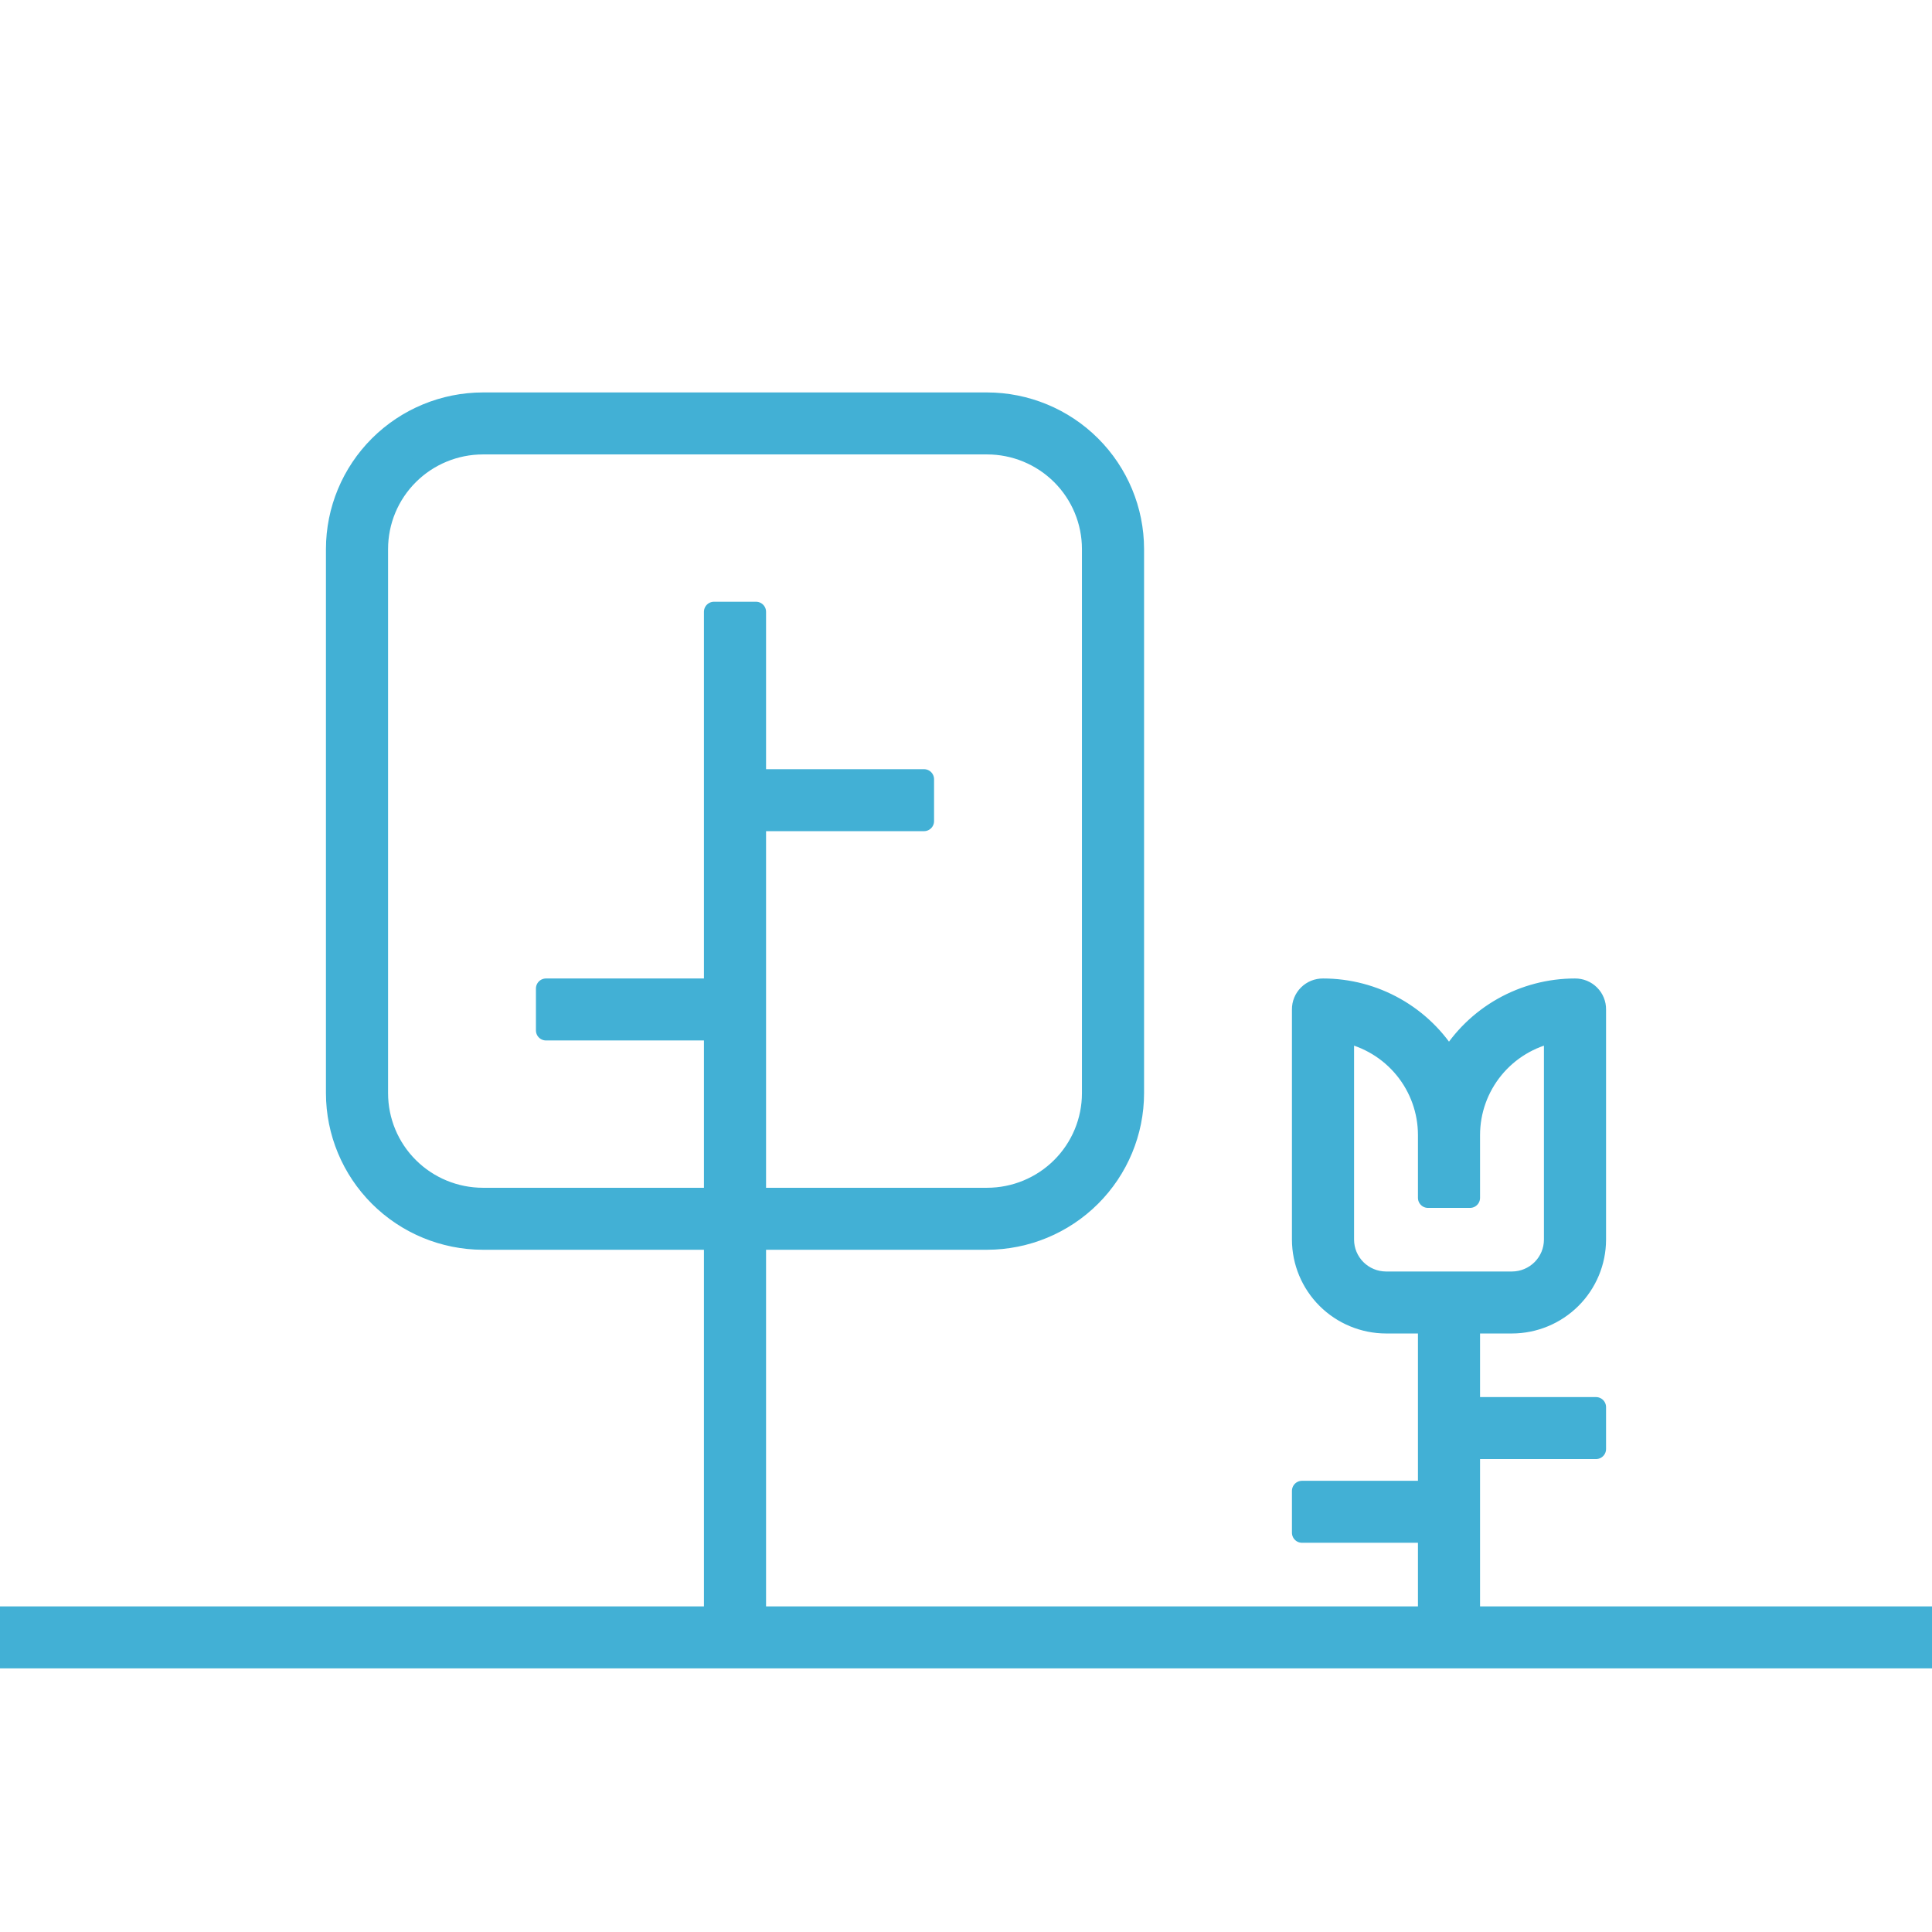 <svg width="96" height="96" viewBox="0 0 96 96" fill="none" xmlns="http://www.w3.org/2000/svg">
<g clip-path="url(#clip0_2463_3763)">
<path d="M73.043 80.32V72H79.304V69.92H73.043V65.76H75.13C76.237 65.757 77.296 65.317 78.078 64.538C78.86 63.758 79.301 62.702 79.304 61.6V50.16C79.306 50.023 79.28 49.887 79.228 49.761C79.176 49.633 79.099 49.518 79.002 49.422C78.905 49.325 78.789 49.248 78.662 49.196C78.535 49.145 78.398 49.119 78.261 49.12C77 49.12 75.76 49.445 74.662 50.065C73.565 50.685 72.648 51.577 72 52.656C71.352 51.577 70.435 50.685 69.337 50.065C68.24 49.445 67 49.12 65.739 49.12C65.602 49.119 65.465 49.145 65.338 49.196C65.211 49.248 65.095 49.325 64.998 49.422C64.901 49.518 64.824 49.633 64.772 49.761C64.72 49.887 64.694 50.023 64.696 50.16V61.6C64.699 62.702 65.14 63.758 65.922 64.538C66.704 65.317 67.763 65.757 68.87 65.76H70.957V74.08H64.696V76.16H70.957V80.32H37.565V61.6H49.044C50.98 61.598 52.837 60.83 54.206 59.465C55.575 58.1 56.346 56.25 56.348 54.32V27.28C56.346 25.35 55.575 23.5 54.206 22.135C52.837 20.77 50.98 20.002 49.044 20H24C22.063 20.002 20.207 20.77 18.837 22.135C17.468 23.5 16.698 25.35 16.696 27.28V54.32C16.698 56.25 17.468 58.1 18.837 59.465C20.207 60.83 22.063 61.598 24 61.6H35.478V80.32H0V82.4H96V80.32H73.043ZM35.478 49.12H27.13V51.2H35.478V59.52H24C22.616 59.52 21.289 58.972 20.311 57.997C19.332 57.022 18.783 55.699 18.783 54.32V27.28C18.783 25.901 19.332 24.578 20.311 23.603C21.289 22.628 22.616 22.08 24 22.08H49.044C50.427 22.08 51.754 22.628 52.733 23.603C53.711 24.578 54.261 25.901 54.261 27.28V54.32C54.261 55.699 53.711 57.022 52.733 57.997C51.754 58.972 50.427 59.52 49.044 59.52H37.565V40.8H45.913V38.72H37.565V30.4H35.478V49.12ZM68.87 63.68C68.317 63.678 67.787 63.459 67.396 63.069C67.005 62.679 66.784 62.151 66.783 61.6V51.304C67.961 51.544 69.02 52.182 69.781 53.111C70.541 54.039 70.957 55.201 70.957 56.4V59.52H73.043V56.4C73.043 55.201 73.459 54.039 74.219 53.111C74.98 52.182 76.039 51.544 77.217 51.304V61.6C77.216 62.151 76.995 62.679 76.604 63.069C76.213 63.459 75.683 63.678 75.13 63.68H68.87Z" fill="#42B0D5" stroke="#42B0D5" stroke-linejoin="round"/>
</g>
<defs>
<clipPath id="clip0_2463_3763">
<rect width="96" height="96" fill="white"/>
</clipPath>
</defs>
</svg>
